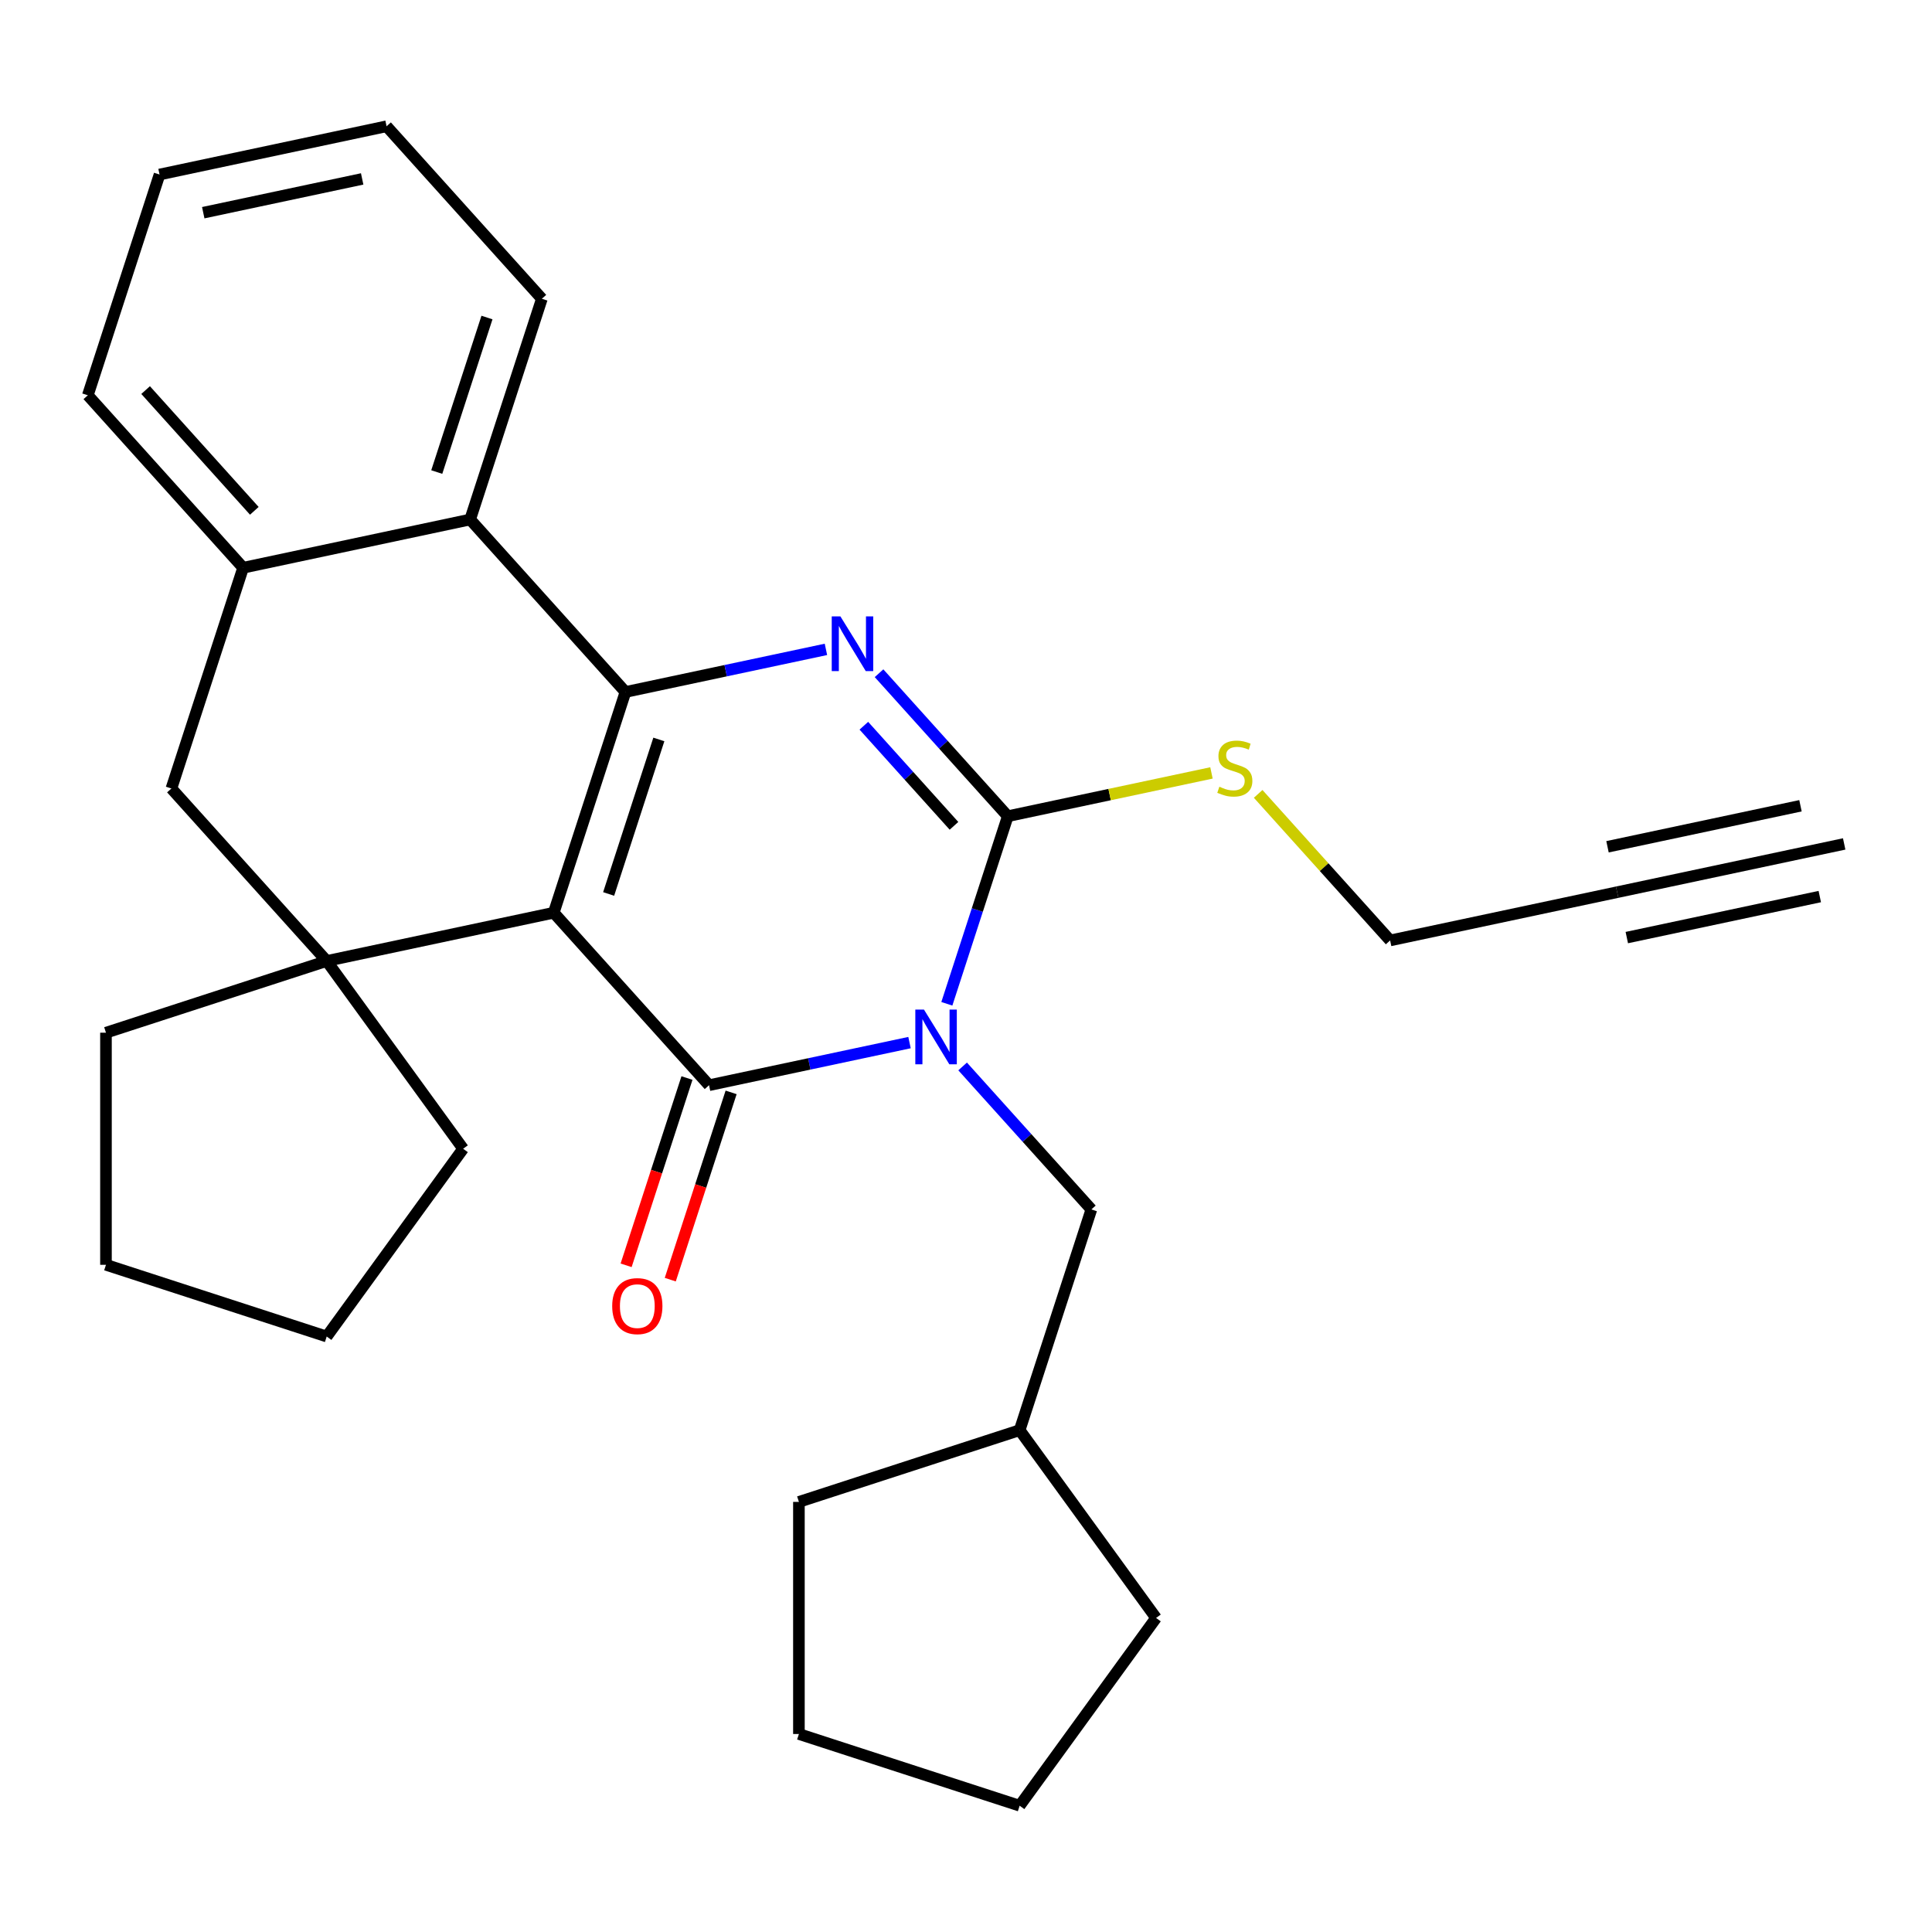 <?xml version='1.0' encoding='iso-8859-1'?>
<svg version='1.1' baseProfile='full'
              xmlns='http://www.w3.org/2000/svg'
                      xmlns:rdkit='http://www.rdkit.org/xml'
                      xmlns:xlink='http://www.w3.org/1999/xlink'
                  xml:space='preserve'
width='1000px' height='1000px' viewBox='0 0 1000 1000'>
<!-- END OF HEADER -->
<rect style='opacity:1.0;fill:#FFFFFF;stroke:none' width='1000' height='1000' x='0' y='0'> </rect>
<path class='bond-1' d='M 286.612,472.425 L 366.998,561.703' style='fill:none;fill-rule:evenodd;stroke:#000000;stroke-width:6px;stroke-linecap:butt;stroke-linejoin:miter;stroke-opacity:1' />
<path class='bond-2' d='M 286.612,472.425 L 323.736,358.17' style='fill:none;fill-rule:evenodd;stroke:#000000;stroke-width:6px;stroke-linecap:butt;stroke-linejoin:miter;stroke-opacity:1' />
<path class='bond-2' d='M 315.032,462.712 L 341.018,382.733' style='fill:none;fill-rule:evenodd;stroke:#000000;stroke-width:6px;stroke-linecap:butt;stroke-linejoin:miter;stroke-opacity:1' />
<path class='bond-5' d='M 286.612,472.425 L 169.103,497.403' style='fill:none;fill-rule:evenodd;stroke:#000000;stroke-width:6px;stroke-linecap:butt;stroke-linejoin:miter;stroke-opacity:1' />
<path class='bond-0' d='M 470.764,539.646 L 418.881,550.675' style='fill:none;fill-rule:evenodd;stroke:#0000FF;stroke-width:6px;stroke-linecap:butt;stroke-linejoin:miter;stroke-opacity:1' />
<path class='bond-0' d='M 418.881,550.675 L 366.998,561.703' style='fill:none;fill-rule:evenodd;stroke:#000000;stroke-width:6px;stroke-linecap:butt;stroke-linejoin:miter;stroke-opacity:1' />
<path class='bond-9' d='M 498.251,551.989 L 531.572,588.996' style='fill:none;fill-rule:evenodd;stroke:#0000FF;stroke-width:6px;stroke-linecap:butt;stroke-linejoin:miter;stroke-opacity:1' />
<path class='bond-9' d='M 531.572,588.996 L 564.893,626.003' style='fill:none;fill-rule:evenodd;stroke:#000000;stroke-width:6px;stroke-linecap:butt;stroke-linejoin:miter;stroke-opacity:1' />
<path class='bond-30' d='M 490.084,519.562 L 505.858,471.016' style='fill:none;fill-rule:evenodd;stroke:#0000FF;stroke-width:6px;stroke-linecap:butt;stroke-linejoin:miter;stroke-opacity:1' />
<path class='bond-30' d='M 505.858,471.016 L 521.631,422.47' style='fill:none;fill-rule:evenodd;stroke:#000000;stroke-width:6px;stroke-linecap:butt;stroke-linejoin:miter;stroke-opacity:1' />
<path class='bond-11' d='M 355.572,557.99 L 339.825,606.456' style='fill:none;fill-rule:evenodd;stroke:#000000;stroke-width:6px;stroke-linecap:butt;stroke-linejoin:miter;stroke-opacity:1' />
<path class='bond-11' d='M 339.825,606.456 L 324.077,654.922' style='fill:none;fill-rule:evenodd;stroke:#FF0000;stroke-width:6px;stroke-linecap:butt;stroke-linejoin:miter;stroke-opacity:1' />
<path class='bond-11' d='M 378.423,565.415 L 362.676,613.881' style='fill:none;fill-rule:evenodd;stroke:#000000;stroke-width:6px;stroke-linecap:butt;stroke-linejoin:miter;stroke-opacity:1' />
<path class='bond-11' d='M 362.676,613.881 L 346.928,662.347' style='fill:none;fill-rule:evenodd;stroke:#FF0000;stroke-width:6px;stroke-linecap:butt;stroke-linejoin:miter;stroke-opacity:1' />
<path class='bond-3' d='M 323.736,358.17 L 375.619,347.142' style='fill:none;fill-rule:evenodd;stroke:#000000;stroke-width:6px;stroke-linecap:butt;stroke-linejoin:miter;stroke-opacity:1' />
<path class='bond-3' d='M 375.619,347.142 L 427.502,336.114' style='fill:none;fill-rule:evenodd;stroke:#0000FF;stroke-width:6px;stroke-linecap:butt;stroke-linejoin:miter;stroke-opacity:1' />
<path class='bond-6' d='M 323.736,358.17 L 243.35,268.893' style='fill:none;fill-rule:evenodd;stroke:#000000;stroke-width:6px;stroke-linecap:butt;stroke-linejoin:miter;stroke-opacity:1' />
<path class='bond-4' d='M 454.989,348.456 L 488.31,385.463' style='fill:none;fill-rule:evenodd;stroke:#0000FF;stroke-width:6px;stroke-linecap:butt;stroke-linejoin:miter;stroke-opacity:1' />
<path class='bond-4' d='M 488.31,385.463 L 521.631,422.47' style='fill:none;fill-rule:evenodd;stroke:#000000;stroke-width:6px;stroke-linecap:butt;stroke-linejoin:miter;stroke-opacity:1' />
<path class='bond-4' d='M 447.129,375.636 L 470.454,401.54' style='fill:none;fill-rule:evenodd;stroke:#0000FF;stroke-width:6px;stroke-linecap:butt;stroke-linejoin:miter;stroke-opacity:1' />
<path class='bond-4' d='M 470.454,401.54 L 493.779,427.445' style='fill:none;fill-rule:evenodd;stroke:#000000;stroke-width:6px;stroke-linecap:butt;stroke-linejoin:miter;stroke-opacity:1' />
<path class='bond-13' d='M 521.631,422.47 L 574.344,411.266' style='fill:none;fill-rule:evenodd;stroke:#000000;stroke-width:6px;stroke-linecap:butt;stroke-linejoin:miter;stroke-opacity:1' />
<path class='bond-13' d='M 574.344,411.266 L 627.057,400.061' style='fill:none;fill-rule:evenodd;stroke:#CCCC00;stroke-width:6px;stroke-linecap:butt;stroke-linejoin:miter;stroke-opacity:1' />
<path class='bond-8' d='M 169.103,497.403 L 88.717,408.125' style='fill:none;fill-rule:evenodd;stroke:#000000;stroke-width:6px;stroke-linecap:butt;stroke-linejoin:miter;stroke-opacity:1' />
<path class='bond-14' d='M 169.103,497.403 L 239.716,594.594' style='fill:none;fill-rule:evenodd;stroke:#000000;stroke-width:6px;stroke-linecap:butt;stroke-linejoin:miter;stroke-opacity:1' />
<path class='bond-15' d='M 169.103,497.403 L 54.848,534.526' style='fill:none;fill-rule:evenodd;stroke:#000000;stroke-width:6px;stroke-linecap:butt;stroke-linejoin:miter;stroke-opacity:1' />
<path class='bond-18' d='M 243.35,268.893 L 280.474,154.638' style='fill:none;fill-rule:evenodd;stroke:#000000;stroke-width:6px;stroke-linecap:butt;stroke-linejoin:miter;stroke-opacity:1' />
<path class='bond-18' d='M 226.067,244.33 L 252.054,164.351' style='fill:none;fill-rule:evenodd;stroke:#000000;stroke-width:6px;stroke-linecap:butt;stroke-linejoin:miter;stroke-opacity:1' />
<path class='bond-29' d='M 243.35,268.893 L 125.84,293.87' style='fill:none;fill-rule:evenodd;stroke:#000000;stroke-width:6px;stroke-linecap:butt;stroke-linejoin:miter;stroke-opacity:1' />
<path class='bond-7' d='M 125.84,293.87 L 88.717,408.125' style='fill:none;fill-rule:evenodd;stroke:#000000;stroke-width:6px;stroke-linecap:butt;stroke-linejoin:miter;stroke-opacity:1' />
<path class='bond-19' d='M 125.84,293.87 L 45.455,204.593' style='fill:none;fill-rule:evenodd;stroke:#000000;stroke-width:6px;stroke-linecap:butt;stroke-linejoin:miter;stroke-opacity:1' />
<path class='bond-19' d='M 131.638,264.401 L 75.368,201.907' style='fill:none;fill-rule:evenodd;stroke:#000000;stroke-width:6px;stroke-linecap:butt;stroke-linejoin:miter;stroke-opacity:1' />
<path class='bond-17' d='M 564.893,626.003 L 527.77,740.258' style='fill:none;fill-rule:evenodd;stroke:#000000;stroke-width:6px;stroke-linecap:butt;stroke-linejoin:miter;stroke-opacity:1' />
<path class='bond-10' d='M 837.036,461.793 L 719.526,486.77' style='fill:none;fill-rule:evenodd;stroke:#000000;stroke-width:6px;stroke-linecap:butt;stroke-linejoin:miter;stroke-opacity:1' />
<path class='bond-12' d='M 837.036,461.793 L 954.545,436.816' style='fill:none;fill-rule:evenodd;stroke:#000000;stroke-width:6px;stroke-linecap:butt;stroke-linejoin:miter;stroke-opacity:1' />
<path class='bond-12' d='M 842.031,485.295 L 941.915,464.064' style='fill:none;fill-rule:evenodd;stroke:#000000;stroke-width:6px;stroke-linecap:butt;stroke-linejoin:miter;stroke-opacity:1' />
<path class='bond-12' d='M 832.04,438.291 L 931.924,417.06' style='fill:none;fill-rule:evenodd;stroke:#000000;stroke-width:6px;stroke-linecap:butt;stroke-linejoin:miter;stroke-opacity:1' />
<path class='bond-16' d='M 651.224,410.913 L 685.375,448.842' style='fill:none;fill-rule:evenodd;stroke:#CCCC00;stroke-width:6px;stroke-linecap:butt;stroke-linejoin:miter;stroke-opacity:1' />
<path class='bond-16' d='M 685.375,448.842 L 719.526,486.77' style='fill:none;fill-rule:evenodd;stroke:#000000;stroke-width:6px;stroke-linecap:butt;stroke-linejoin:miter;stroke-opacity:1' />
<path class='bond-23' d='M 239.716,594.594 L 169.103,691.785' style='fill:none;fill-rule:evenodd;stroke:#000000;stroke-width:6px;stroke-linecap:butt;stroke-linejoin:miter;stroke-opacity:1' />
<path class='bond-22' d='M 54.848,534.526 L 54.848,654.661' style='fill:none;fill-rule:evenodd;stroke:#000000;stroke-width:6px;stroke-linecap:butt;stroke-linejoin:miter;stroke-opacity:1' />
<path class='bond-20' d='M 527.77,740.258 L 598.383,837.449' style='fill:none;fill-rule:evenodd;stroke:#000000;stroke-width:6px;stroke-linecap:butt;stroke-linejoin:miter;stroke-opacity:1' />
<path class='bond-21' d='M 527.77,740.258 L 413.515,777.381' style='fill:none;fill-rule:evenodd;stroke:#000000;stroke-width:6px;stroke-linecap:butt;stroke-linejoin:miter;stroke-opacity:1' />
<path class='bond-24' d='M 280.474,154.638 L 200.088,65.36' style='fill:none;fill-rule:evenodd;stroke:#000000;stroke-width:6px;stroke-linecap:butt;stroke-linejoin:miter;stroke-opacity:1' />
<path class='bond-25' d='M 45.455,204.593 L 82.578,90.338' style='fill:none;fill-rule:evenodd;stroke:#000000;stroke-width:6px;stroke-linecap:butt;stroke-linejoin:miter;stroke-opacity:1' />
<path class='bond-27' d='M 598.383,837.449 L 527.77,934.64' style='fill:none;fill-rule:evenodd;stroke:#000000;stroke-width:6px;stroke-linecap:butt;stroke-linejoin:miter;stroke-opacity:1' />
<path class='bond-26' d='M 413.515,777.381 L 413.515,897.516' style='fill:none;fill-rule:evenodd;stroke:#000000;stroke-width:6px;stroke-linecap:butt;stroke-linejoin:miter;stroke-opacity:1' />
<path class='bond-28' d='M 54.848,654.661 L 169.103,691.785' style='fill:none;fill-rule:evenodd;stroke:#000000;stroke-width:6px;stroke-linecap:butt;stroke-linejoin:miter;stroke-opacity:1' />
<path class='bond-31' d='M 200.088,65.36 L 82.578,90.338' style='fill:none;fill-rule:evenodd;stroke:#000000;stroke-width:6px;stroke-linecap:butt;stroke-linejoin:miter;stroke-opacity:1' />
<path class='bond-31' d='M 187.457,92.609 L 105.2,110.093' style='fill:none;fill-rule:evenodd;stroke:#000000;stroke-width:6px;stroke-linecap:butt;stroke-linejoin:miter;stroke-opacity:1' />
<path class='bond-32' d='M 413.515,897.516 L 527.77,934.64' style='fill:none;fill-rule:evenodd;stroke:#000000;stroke-width:6px;stroke-linecap:butt;stroke-linejoin:miter;stroke-opacity:1' />
<path  class='atom-1' d='M 478.247 522.565
L 487.527 537.565
Q 488.447 539.045, 489.927 541.725
Q 491.407 544.405, 491.487 544.565
L 491.487 522.565
L 495.247 522.565
L 495.247 550.885
L 491.367 550.885
L 481.407 534.485
Q 480.247 532.565, 479.007 530.365
Q 477.807 528.165, 477.447 527.485
L 477.447 550.885
L 473.767 550.885
L 473.767 522.565
L 478.247 522.565
' fill='#0000FF'/>
<path  class='atom-4' d='M 434.985 319.033
L 444.265 334.033
Q 445.185 335.513, 446.665 338.193
Q 448.145 340.873, 448.225 341.033
L 448.225 319.033
L 451.985 319.033
L 451.985 347.353
L 448.105 347.353
L 438.145 330.953
Q 436.985 329.033, 435.745 326.833
Q 434.545 324.633, 434.185 323.953
L 434.185 347.353
L 430.505 347.353
L 430.505 319.033
L 434.985 319.033
' fill='#0000FF'/>
<path  class='atom-12' d='M 316.874 676.038
Q 316.874 669.238, 320.234 665.438
Q 323.594 661.638, 329.874 661.638
Q 336.154 661.638, 339.514 665.438
Q 342.874 669.238, 342.874 676.038
Q 342.874 682.918, 339.474 686.838
Q 336.074 690.718, 329.874 690.718
Q 323.634 690.718, 320.234 686.838
Q 316.874 682.958, 316.874 676.038
M 329.874 687.518
Q 334.194 687.518, 336.514 684.638
Q 338.874 681.718, 338.874 676.038
Q 338.874 670.478, 336.514 667.678
Q 334.194 664.838, 329.874 664.838
Q 325.554 664.838, 323.194 667.638
Q 320.874 670.438, 320.874 676.038
Q 320.874 681.758, 323.194 684.638
Q 325.554 687.518, 329.874 687.518
' fill='#FF0000'/>
<path  class='atom-14' d='M 631.141 407.213
Q 631.461 407.333, 632.781 407.893
Q 634.101 408.453, 635.541 408.813
Q 637.021 409.133, 638.461 409.133
Q 641.141 409.133, 642.701 407.853
Q 644.261 406.533, 644.261 404.253
Q 644.261 402.693, 643.461 401.733
Q 642.701 400.773, 641.501 400.253
Q 640.301 399.733, 638.301 399.133
Q 635.781 398.373, 634.261 397.653
Q 632.781 396.933, 631.701 395.413
Q 630.661 393.893, 630.661 391.333
Q 630.661 387.773, 633.061 385.573
Q 635.501 383.373, 640.301 383.373
Q 643.581 383.373, 647.301 384.933
L 646.381 388.013
Q 642.981 386.613, 640.421 386.613
Q 637.661 386.613, 636.141 387.773
Q 634.621 388.893, 634.661 390.853
Q 634.661 392.373, 635.421 393.293
Q 636.221 394.213, 637.341 394.733
Q 638.501 395.253, 640.421 395.853
Q 642.981 396.653, 644.501 397.453
Q 646.021 398.253, 647.101 399.893
Q 648.221 401.493, 648.221 404.253
Q 648.221 408.173, 645.581 410.293
Q 642.981 412.373, 638.621 412.373
Q 636.101 412.373, 634.181 411.813
Q 632.301 411.293, 630.061 410.373
L 631.141 407.213
' fill='#CCCC00'/>
</svg>
